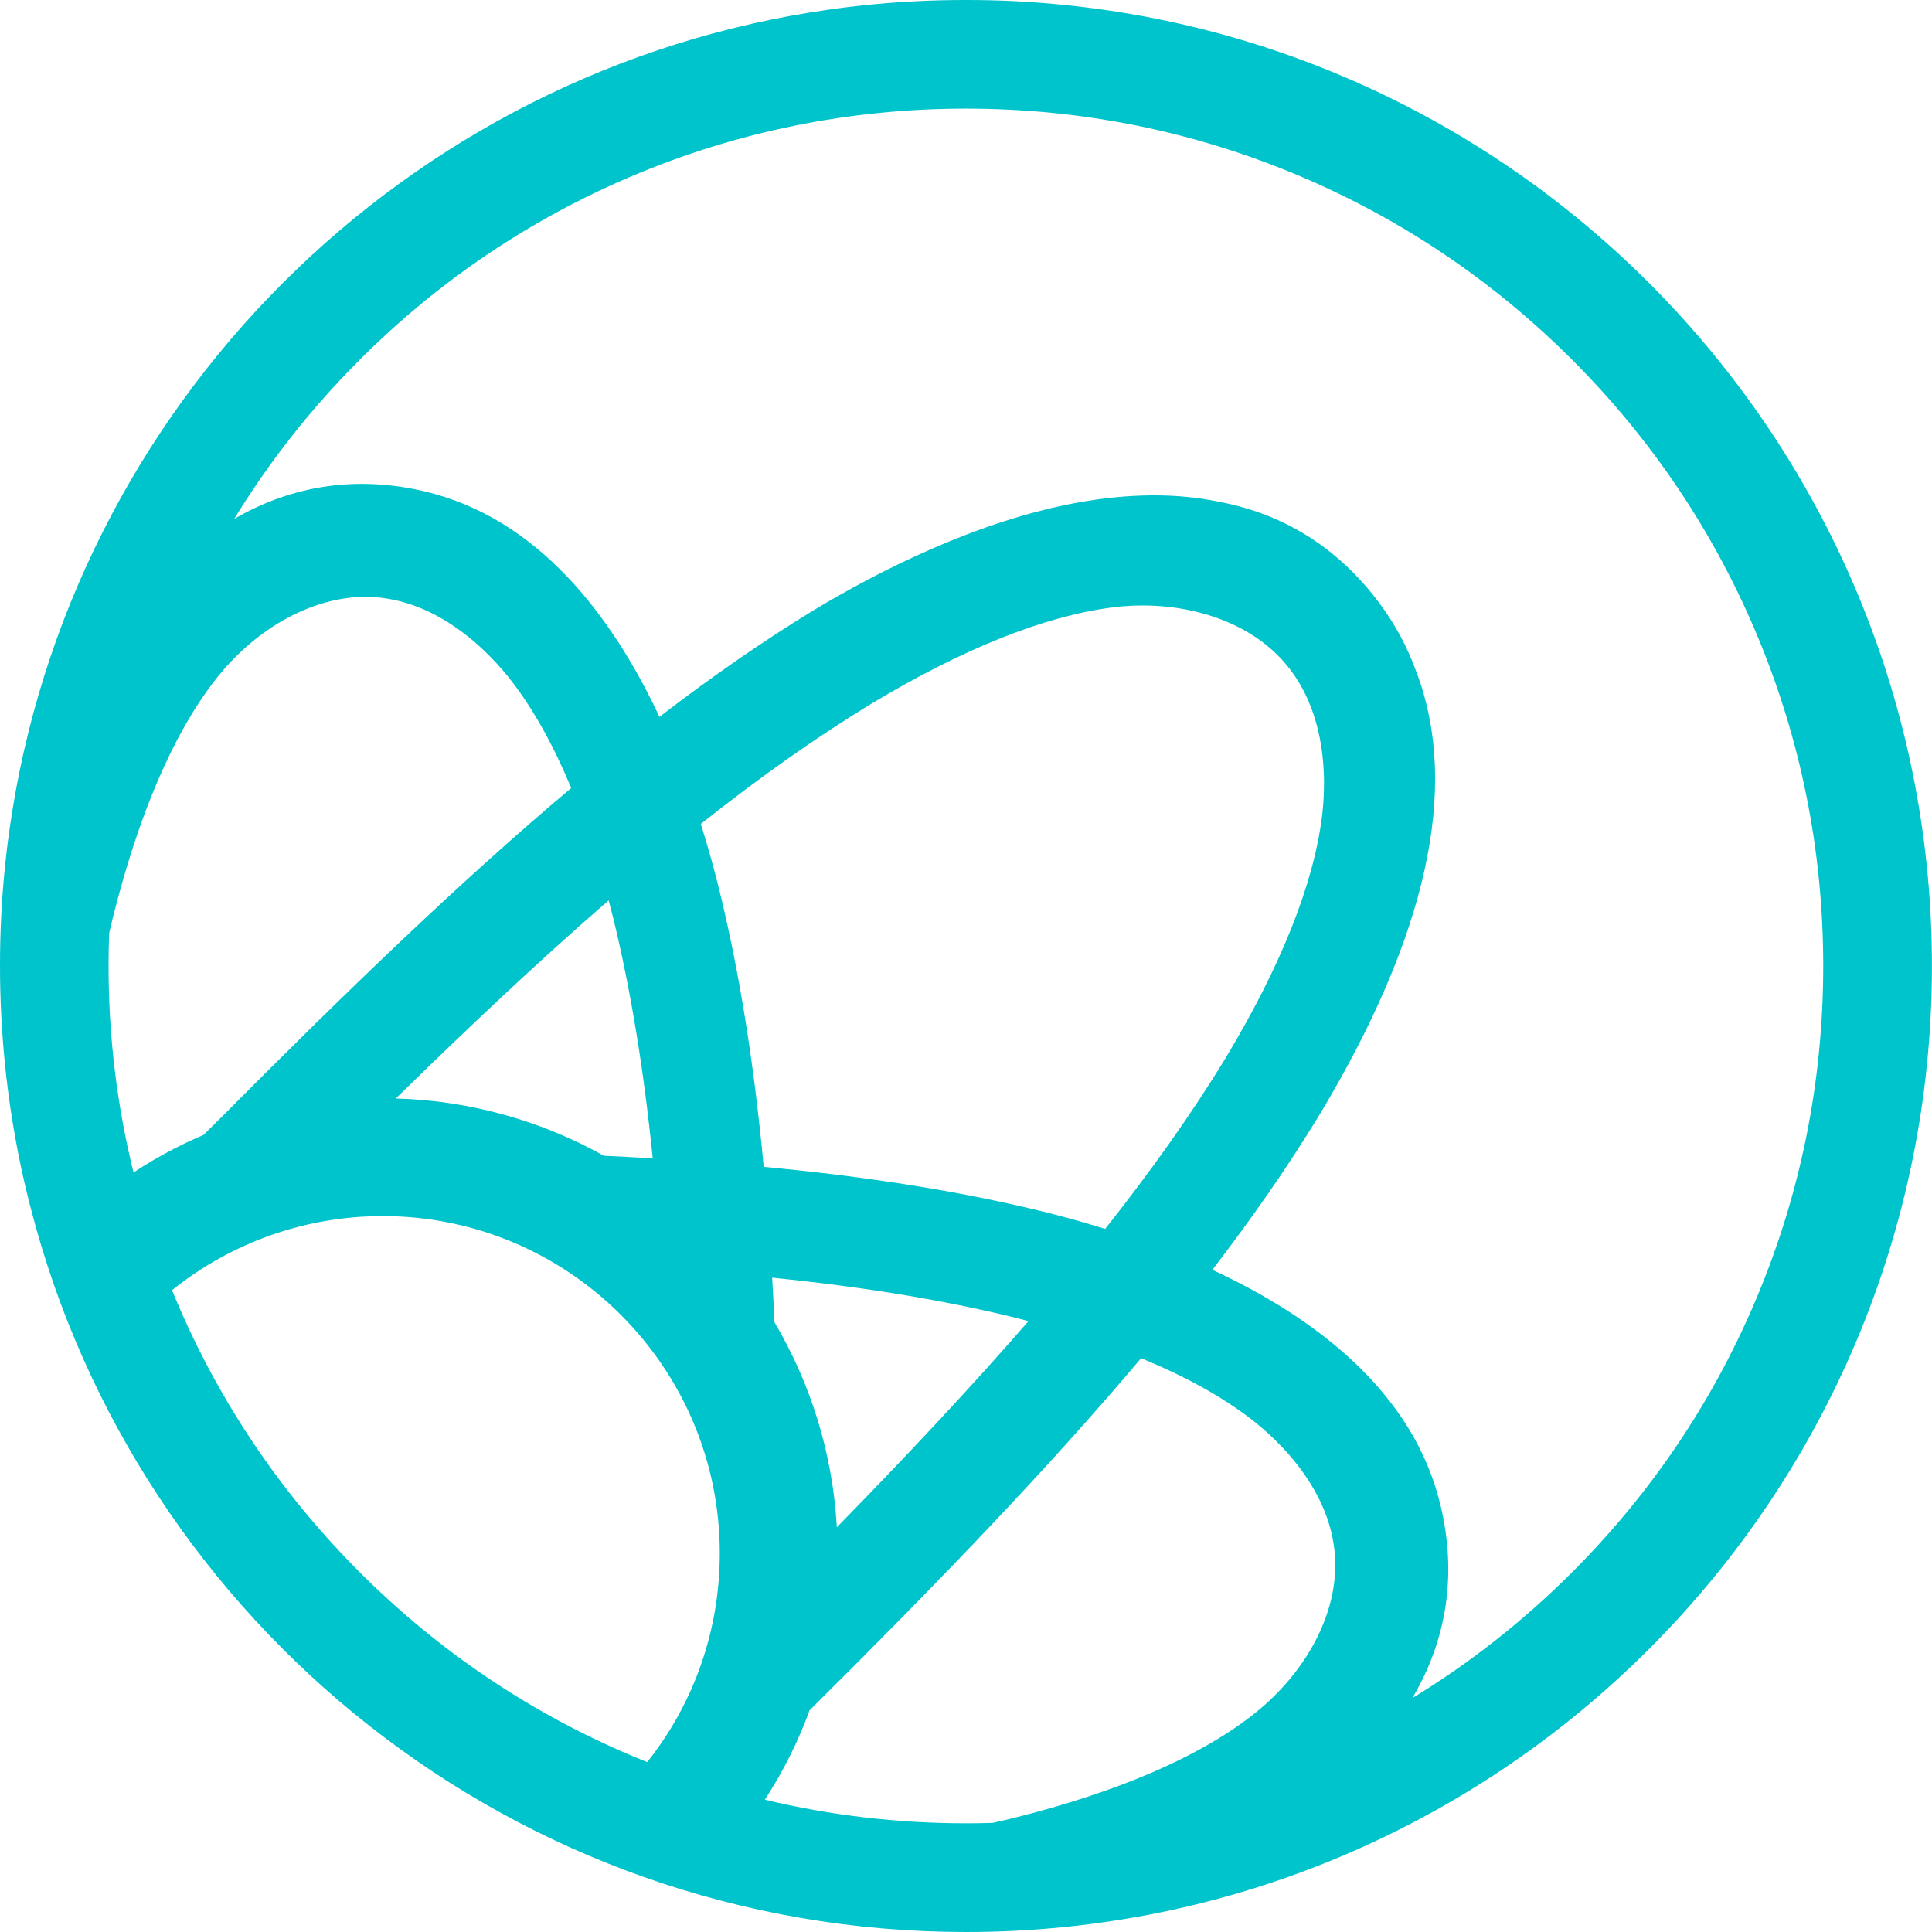 <svg width="27" height="27" viewBox="0 0 27 27" fill="none" xmlns="http://www.w3.org/2000/svg">
<path d="M15.049 0.088C14.936 0.075 14.822 0.064 14.709 0.053C14.595 0.043 14.481 0.034 14.366 0.027C14.309 0.023 14.251 0.02 14.194 0.017C14.079 0.011 13.964 0.007 13.848 0.004C13.732 0.001 13.616 0 13.5 0C13.384 0 13.267 0.001 13.152 0.004C13.036 0.007 12.921 0.011 12.806 0.017C12.403 0.037 12.005 0.075 11.613 0.13C5.666 0.963 0.962 5.667 0.13 11.612C0.075 12.005 0.037 12.403 0.017 12.805C0.011 12.92 0.007 13.035 0.004 13.151C0.001 13.267 0 13.383 0 13.499C0 13.732 0.006 13.964 0.018 14.194C0.024 14.309 0.031 14.424 0.04 14.538C0.057 14.767 0.08 14.993 0.109 15.219C0.13 15.388 0.155 15.556 0.183 15.723C0.192 15.779 0.202 15.834 0.212 15.89C0.261 16.167 0.319 16.441 0.386 16.712C0.399 16.766 0.413 16.82 0.427 16.874C1.922 22.697 7.208 27 13.499 27C20.955 27 26.999 20.956 26.999 13.5C26.999 6.568 21.775 0.857 15.049 0.088ZM21.971 5.028C23.072 6.129 23.936 7.41 24.539 8.837C25.163 10.313 25.48 11.882 25.48 13.5C25.48 15.118 25.163 16.687 24.539 18.163C23.936 19.59 23.072 20.871 21.971 21.972C21.293 22.65 20.546 23.238 19.738 23.731C20.223 22.91 20.36 22.001 20.134 21.046C19.757 19.45 18.374 18.41 16.943 17.746C17.504 17.016 18.005 16.295 18.445 15.571C19.944 13.074 20.398 11.009 19.803 9.414C19.675 9.05 19.492 8.711 19.254 8.397C19.152 8.263 19.043 8.136 18.929 8.02C18.407 7.487 17.774 7.151 17.036 7.012C16.442 6.889 15.782 6.893 15.059 7.024C13.658 7.279 12.291 7.976 11.389 8.517C10.666 8.957 9.945 9.458 9.216 10.018C8.551 8.601 7.516 7.241 5.935 6.867C4.989 6.645 4.088 6.778 3.273 7.252C3.765 6.448 4.351 5.704 5.027 5.028C6.128 3.927 7.409 3.063 8.836 2.459C10.312 1.835 11.881 1.518 13.499 1.518C15.117 1.518 16.686 1.835 18.162 2.459C19.589 3.063 20.87 3.927 21.971 5.028ZM5.532 15.351C6.572 14.332 7.555 13.408 8.506 12.583C8.528 12.666 8.55 12.75 8.571 12.835C8.813 13.828 8.994 14.925 9.122 16.188C8.899 16.175 8.672 16.163 8.44 16.152C7.575 15.669 6.585 15.381 5.532 15.351ZM12.183 9.831C13.462 9.064 14.59 8.613 15.536 8.49C16.35 8.384 17.158 8.58 17.698 9.015C18.587 9.73 18.536 10.941 18.473 11.428C18.35 12.374 17.899 13.502 17.133 14.778C16.651 15.57 16.087 16.363 15.445 17.174C15.119 17.072 14.809 16.988 14.531 16.921C13.404 16.647 12.141 16.445 10.673 16.307C10.536 14.849 10.334 13.594 10.061 12.473C9.99 12.182 9.902 11.857 9.794 11.515C10.603 10.873 11.395 10.311 12.183 9.831ZM14.373 18.463C13.572 19.385 12.678 20.339 11.695 21.344C11.636 20.303 11.326 19.329 10.824 18.48C10.814 18.268 10.803 18.061 10.791 17.856C12.064 17.984 13.167 18.166 14.164 18.409C14.235 18.427 14.304 18.445 14.373 18.463ZM5.027 8.343C6.09 8.298 6.866 9.151 7.15 9.519C7.457 9.918 7.736 10.418 7.983 11.013C6.449 12.304 4.852 13.843 3.095 15.612C3.011 15.695 2.927 15.779 2.844 15.861C2.703 15.921 2.564 15.986 2.428 16.056C2.235 16.156 2.047 16.266 1.866 16.385C1.634 15.448 1.517 14.482 1.517 13.498C1.517 13.344 1.52 13.191 1.526 13.038C1.542 12.97 1.558 12.903 1.574 12.836C1.936 11.389 2.414 10.273 2.996 9.517C3.54 8.813 4.299 8.374 5.027 8.343ZM5.348 16.995C7.945 16.995 10.059 19.108 10.059 21.706C10.059 22.78 9.702 23.798 9.045 24.626C8.975 24.598 8.905 24.569 8.836 24.54C7.409 23.937 6.128 23.073 5.027 21.972C3.926 20.871 3.062 19.59 2.459 18.163C2.44 18.119 2.422 18.075 2.404 18.031C3.233 17.365 4.267 16.995 5.348 16.995ZM11.314 23.902C11.326 23.89 11.337 23.879 11.349 23.867C13.118 22.11 14.656 20.513 15.947 18.981C16.561 19.233 17.075 19.517 17.483 19.831C17.852 20.115 18.704 20.89 18.659 21.954C18.628 22.682 18.189 23.442 17.483 23.985C16.727 24.567 15.61 25.045 14.166 25.407C14.07 25.43 13.973 25.453 13.875 25.475C13.749 25.479 13.624 25.481 13.497 25.481C12.541 25.481 11.602 25.37 10.689 25.151C10.945 24.758 11.154 24.339 11.314 23.902Z" fill="#00C4CC"/>
</svg>
